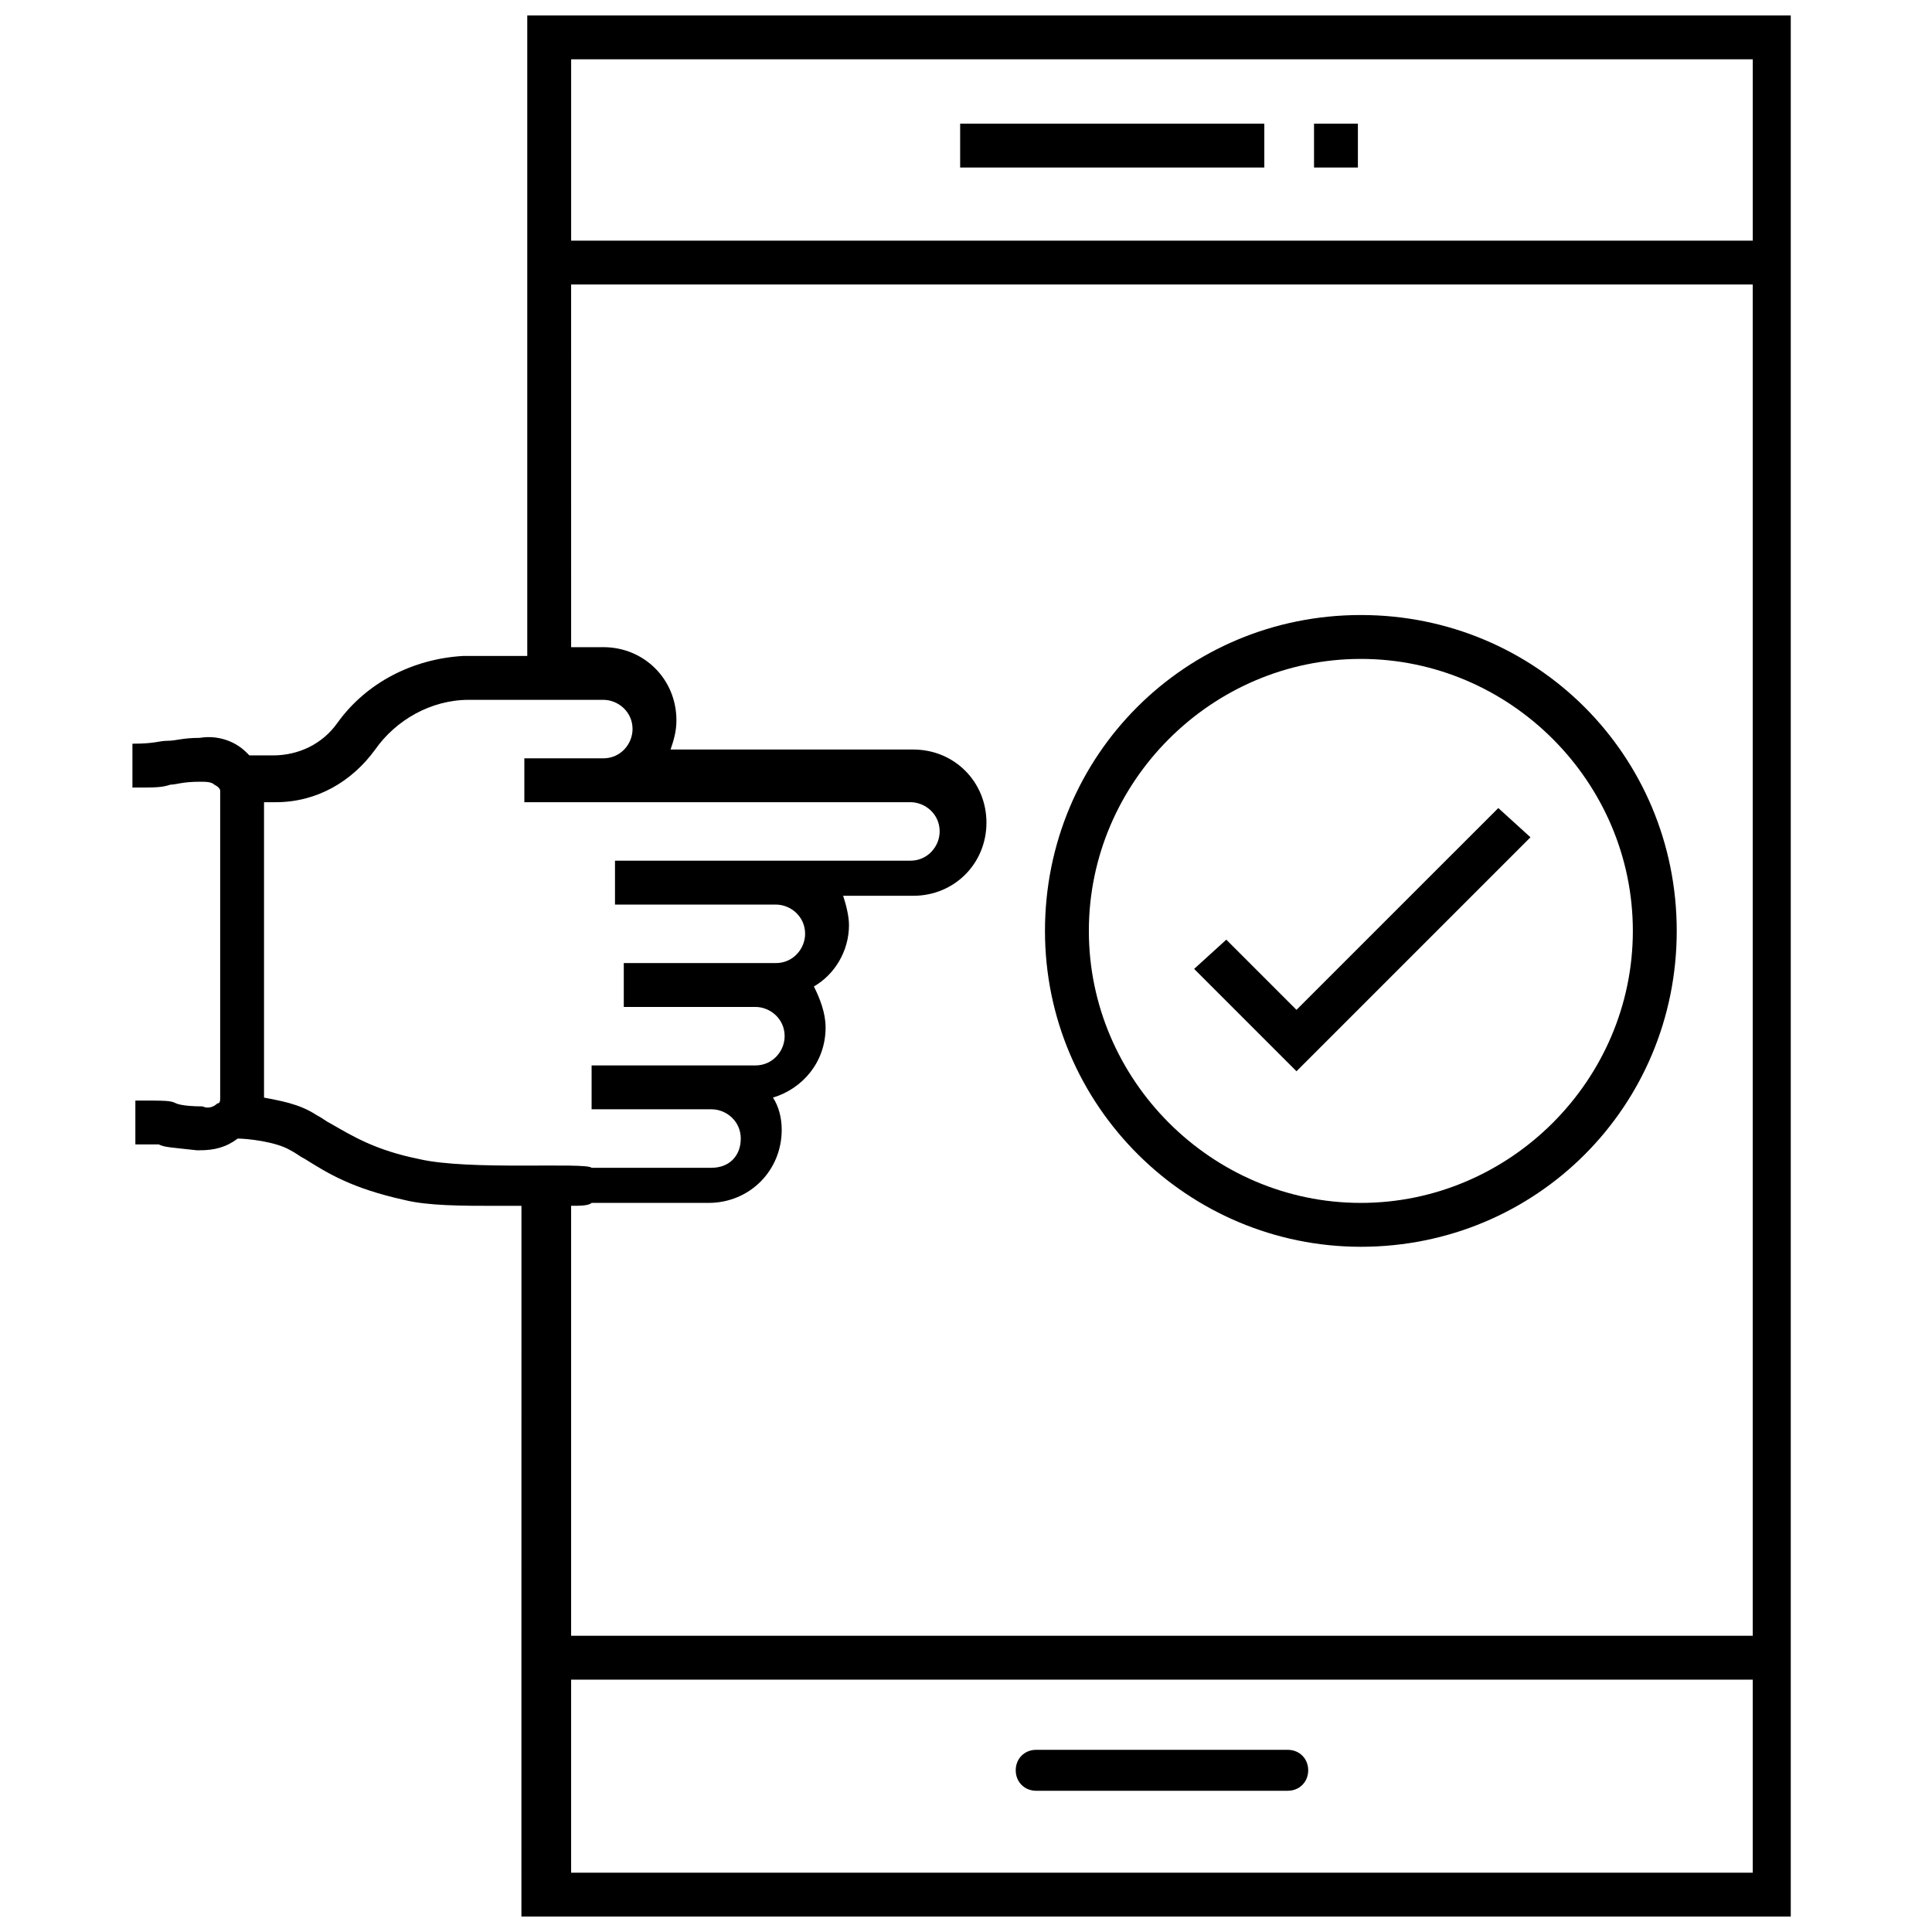 <?xml version="1.0" encoding="UTF-8"?>
<!-- Uploaded to: SVG Repo, www.svgrepo.com, Generator: SVG Repo Mixer Tools -->
<svg width="800px" height="800px" version="1.1" viewBox="144 144 512 512" xmlns="http://www.w3.org/2000/svg">
 <defs>
  <clipPath id="a">
   <path d="m179 148.09h440v503.81h-440z"/>
  </clipPath>
 </defs>
 <path d="m485.26 607.72h-66.656c-3.102 0-5.426 2.324-5.426 5.426 0 3.102 2.324 5.426 5.426 5.426h66.656c3.102 0 5.426-2.324 5.426-5.426 0-3.102-2.324-5.426-5.426-5.426z"/>
 <path d="m398.45 176.77h80.609v11.625h-80.609z"/>
 <path d="m492.23 176.77h11.625v11.625h-11.625z"/>
 <g clip-path="url(#a)">
  <path d="m283.73 148.09v169.75h-17.051c-13.176 0.773-25.578 6.977-33.328 17.824-3.875 5.426-10.078 8.527-17.051 8.527h-6.203l-0.773-0.773c-3.102-3.102-7.75-4.652-12.402-3.875-4.652 0-6.199 0.773-8.527 0.773-2.324 0-3.102 0.773-9.301 0.773v11.625c6.199 0 7.75 0 10.078-0.773 1.551 0 3.102-0.773 7.75-0.773 1.551 0 3.102 0 3.875 0.773 1.551 0.777 1.551 1.551 1.551 1.551v81.387c0 0.773 0 1.551-0.773 1.551-0.773 0.773-2.324 1.551-3.875 0.773-5.426 0-6.977-0.773-6.977-0.773-1.551-0.773-2.324-0.773-10.852-0.773v11.625h1.551 4.652c1.551 0.773 3.102 0.773 10.078 1.551h0.773c3.875 0 6.977-0.773 10.078-3.102 2.324 0 10.078 0.773 13.953 3.102 1.551 0.773 2.324 1.551 3.875 2.324 6.199 3.875 12.402 7.75 26.352 10.852 6.199 1.551 15.5 1.551 24.027 1.551h6.977l-0.008 188.34h336.39v-503.81zm324.77 11.625v48.055l-313.14 0.004v-48.059zm-353.45 291.44c-11.625-2.324-17.828-6.199-23.254-9.301-1.551-0.773-2.324-1.551-3.875-2.324-4.648-3.102-10.074-3.879-13.949-4.652v-78.285h3.102c10.852 0 20.152-5.426 26.352-13.953 5.426-7.75 14.727-13.176 24.805-13.176h35.652c3.875 0 7.75 3.102 7.75 7.75 0 3.875-3.102 7.75-7.75 7.75h-20.926v11.625h20.926 3.102 78.285c3.875 0 7.75 3.102 7.75 7.75 0 3.875-3.102 7.75-7.75 7.75l-35.656 0.004h-42.633v11.625h12.402l30.23 0.004c3.875 0 7.75 3.102 7.75 7.75 0 3.875-3.102 7.75-7.75 7.75h-40.305v11.625h34.879c3.875 0 7.75 3.102 7.75 7.75 0 3.875-3.102 7.75-7.75 7.75h-43.406v11.625h31.781c3.875 0 7.75 3.102 7.75 7.75 0 4.652-3.102 7.75-7.75 7.75h-31.777v1.551-1.551c-1.551-1.543-32.555 0.781-45.734-2.316zm45.73 11.625h31.004c10.852 0 19.379-8.527 19.379-19.379 0-3.102-0.773-6.199-2.324-8.527 7.75-2.324 13.953-9.301 13.953-18.602 0-3.875-1.551-7.75-3.102-10.852 5.426-3.102 9.301-9.301 9.301-16.277 0-2.324-0.773-5.426-1.551-7.75h18.602c10.852 0 19.379-8.527 19.379-19.379s-8.527-19.379-19.379-19.379h-64.332c0.773-2.324 1.551-4.652 1.551-7.75 0-10.852-8.527-19.379-19.379-19.379l-0.773 0.004h-7.75l-0.004-96.109h313.14v358.09h-313.14v-113.94c2.328 0 4.652 0 5.426-0.773zm-5.426 177.5v-51.156h313.14v51.156z"/>
 </g>
 <path d="m549.59 365.89-8.523-7.75-53.484 53.48-18.602-18.602-8.523 7.75 27.125 27.129z"/>
 <path d="m504.64 474.41c46.504 0 83.711-37.203 83.711-83.711 0-46.504-37.203-83.711-83.711-83.711-46.504 0-83.711 37.203-83.711 83.711 0 46.508 37.98 83.711 83.711 83.711zm0-155.79c39.531 0 72.082 32.555 72.082 72.082 0 39.531-32.555 72.082-72.082 72.082-39.531 0-72.082-32.555-72.082-72.082-0.004-39.527 32.551-72.082 72.082-72.082z"/>
</svg>